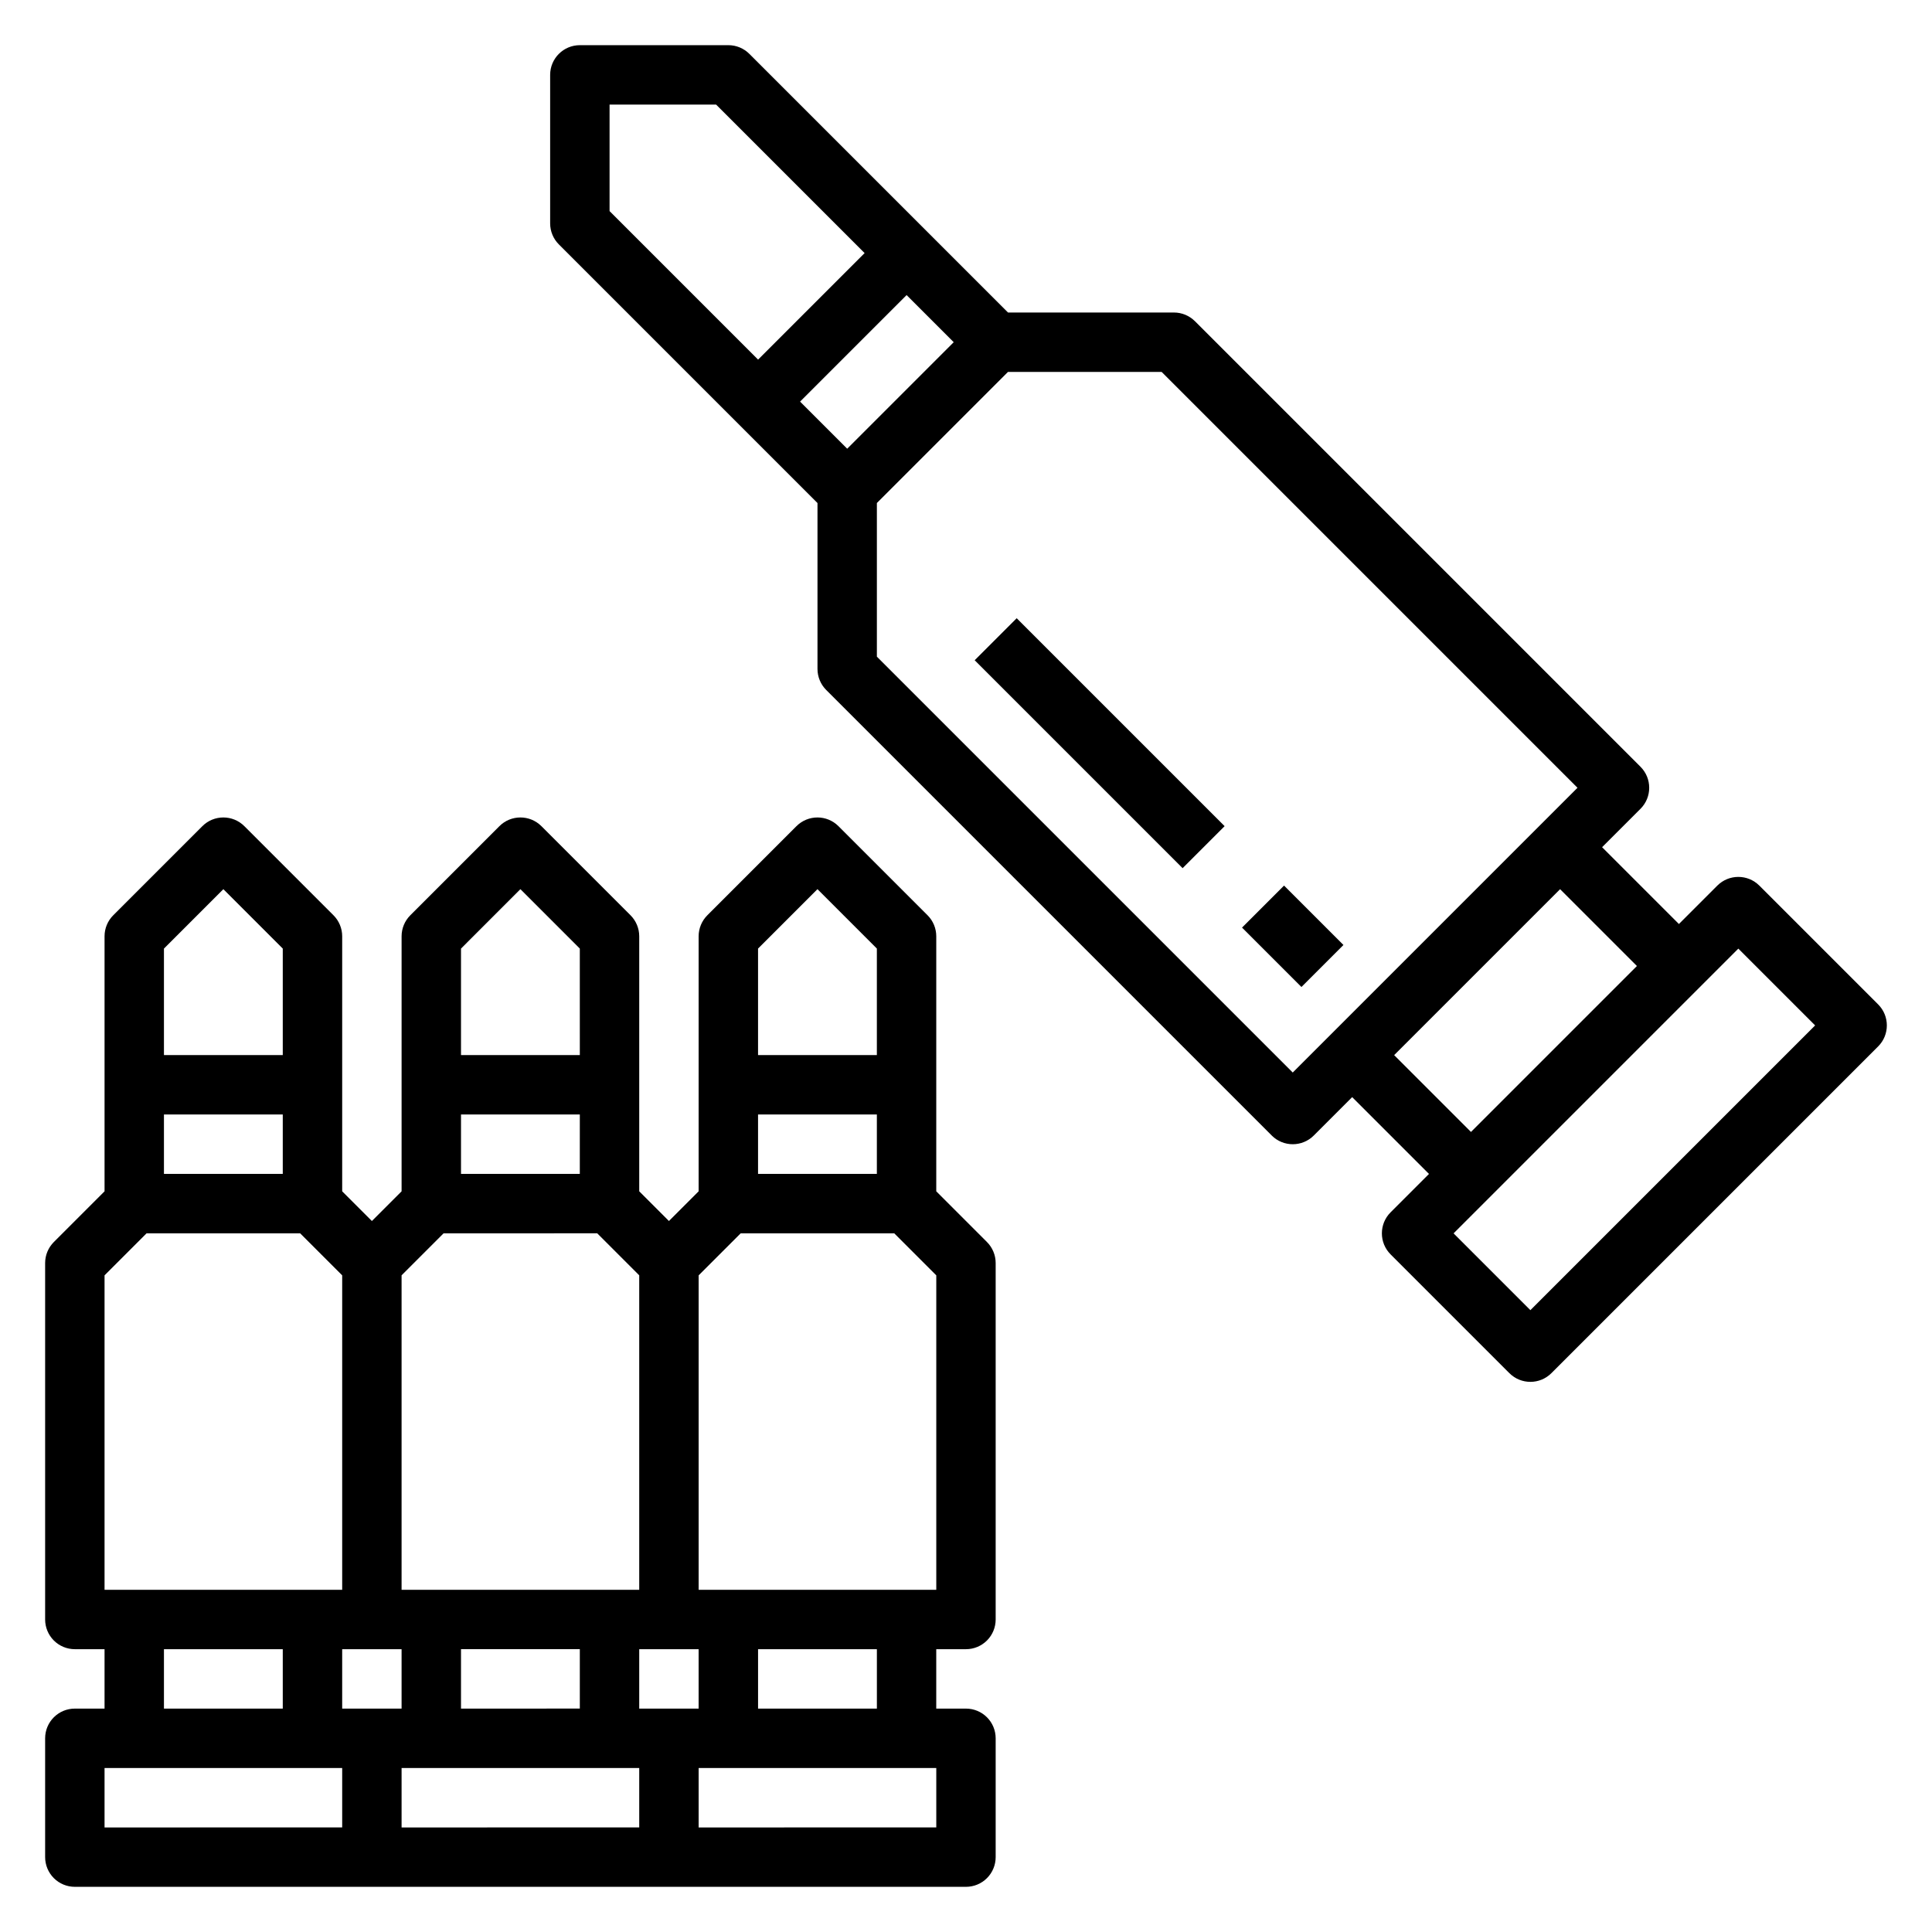 <?xml version="1.0" encoding="UTF-8"?>
<!-- Uploaded to: SVG Repo, www.svgrepo.com, Generator: SVG Repo Mixer Tools -->
<svg fill="#000000" width="800px" height="800px" version="1.1" viewBox="144 144 512 512" xmlns="http://www.w3.org/2000/svg">
 <g>
  <path d="m392.12 459.71v-67.59c0-2.086-0.828-4.09-2.305-5.562l-23.617-23.617c-3.074-3.074-8.055-3.074-11.129 0l-23.617 23.617c-1.477 1.473-2.305 3.477-2.309 5.562v67.59l-7.871 7.871-7.871-7.871v-67.59c0-2.086-0.832-4.09-2.305-5.562l-23.617-23.617c-3.074-3.074-8.059-3.074-11.133 0l-23.617 23.617h0.004c-1.477 1.473-2.309 3.477-2.309 5.562v67.59l-7.871 7.871-7.871-7.871v-67.59c0-2.086-0.832-4.09-2.309-5.562l-23.617-23.617c-3.074-3.074-8.055-3.074-11.129 0l-23.617 23.617c-1.477 1.473-2.305 3.477-2.305 5.562v67.59l-13.438 13.438c-1.477 1.477-2.309 3.481-2.309 5.566v94.465c0 2.086 0.832 4.09 2.305 5.566 1.477 1.477 3.481 2.305 5.566 2.305h7.875v15.742l-7.875 0.004c-4.348 0-7.871 3.523-7.871 7.871v31.488c0 2.086 0.832 4.09 2.305 5.566 1.477 1.477 3.481 2.305 5.566 2.305h236.16c2.086 0 4.09-0.828 5.566-2.305 1.477-1.477 2.305-3.481 2.305-5.566v-31.488c0-2.09-0.828-4.09-2.305-5.566-1.477-1.477-3.481-2.305-5.566-2.305h-7.875v-15.746h7.875c2.086 0 4.09-0.828 5.566-2.305 1.477-1.477 2.305-3.481 2.305-5.566v-94.465c0-2.086-0.832-4.09-2.309-5.566zm-15.742-4.613h-31.488v-15.742h31.488zm-15.742-75.461 15.742 15.742v28.23h-31.488v-28.227zm-39.363 217.16h-7.871v-15.746h15.742v15.742zm-86.59 0v-15.746h15.742v15.742zm-15.746-141.7h-31.488v-15.742h31.488zm78.719 0h-31.484v-15.742h31.488zm4.613 15.742 11.133 11.133v83.336h-62.977v-83.336l11.133-11.129zm-36.098 110.21h31.488v15.742l-31.488 0.004zm15.742-201.41 15.742 15.742 0.004 28.23h-31.488v-28.227zm-78.719 0 15.742 15.742v28.23h-31.488v-28.227zm-31.488 102.34 11.129-11.129h40.715l11.133 11.129v83.336h-62.977zm15.742 99.078h31.488v15.742l-31.488 0.004zm-15.742 31.488h62.977v15.742l-62.977 0.004zm78.719 0h62.977v15.742l-62.977 0.004zm141.7 15.742-62.977 0.004v-15.746h62.977zm-15.742-31.488-31.488 0.004v-15.746h31.488zm15.742-31.488-62.977 0.004v-83.336l11.133-11.129h40.715l11.129 11.129z"/>
  <path d="m641.73 410.18-31.488-31.488c-3.074-3.07-8.059-3.07-11.133 0l-10.18 10.18-20.355-20.355 10.18-10.18c3.07-3.074 3.07-8.059 0-11.133l-118.08-118.08v0.004c-1.477-1.477-3.477-2.309-5.566-2.309h-43.973l-68.543-68.539c-1.473-1.477-3.477-2.309-5.562-2.309h-39.359c-4.348 0-7.875 3.523-7.875 7.871v39.363c0 2.086 0.832 4.09 2.309 5.562l68.539 68.543v43.973c0.004 2.09 0.832 4.09 2.309 5.566l118.08 118.08h-0.004c3.074 3.07 8.059 3.07 11.133 0l10.18-10.18 20.355 20.355-10.18 10.18c-3.07 3.074-3.07 8.059 0 11.133l31.488 31.488v-0.004c3.074 3.074 8.059 3.074 11.133 0l86.594-86.594v0.004c3.07-3.074 3.07-8.059 0-11.133zm-285.7-159.75 28.23-28.23 12.484 12.488-28.227 28.227zm-50.488-78.719h28.23l39.359 39.359-28.23 28.23-39.359-39.359zm181.05 256.52-110.21-110.21v-40.715l34.746-34.746h40.715l110.21 110.21zm26.875-4.613 43.973-43.973 20.359 20.359-43.973 43.973zm36.102 67.59-20.355-20.355 75.461-75.461 20.355 20.355z"/>
  <path d="m473.15 389.82 11.133-11.133 15.742 15.742-11.133 11.133z"/>
  <path d="m402.3 318.97 11.133-11.133 55.102 55.102-11.133 11.133z"/>
 </g>
</svg>